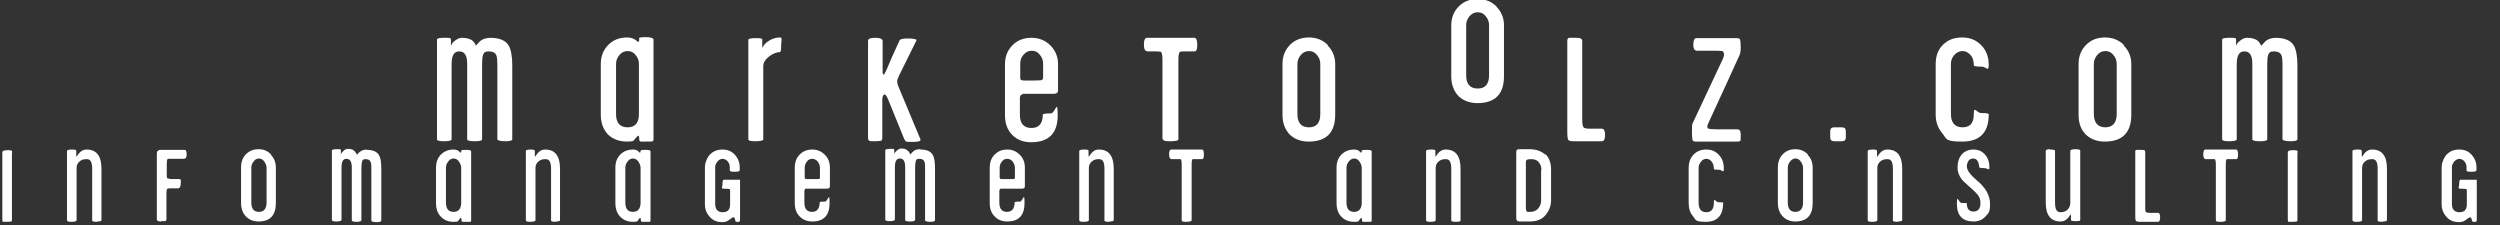 <?xml version="1.0" encoding="UTF-8"?>
<svg xmlns="http://www.w3.org/2000/svg" id="Ebene_1" data-name="Ebene 1" width="754" height="68" version="1.1" viewBox="0 0 754 68">
  <rect x="0" y="0" width="754" height="68" fill="#333333" stroke="none"/>
  <path d="M3.6,45.9v20.2c0,.4,0,.6-.2.7-.1,0-.6.1-1.3.1s-1,0-1.2,0c-.1,0-.2-.3-.2-.6v-20.3c0-.5.5-.7,1.4-.7s1.1,0,1.3.1c.2,0,.3.3.3.7h0Z" fill="#fff" stroke-width="0"></path>
  <path d="M29.4,66.9c-1.1,0-1.6-.1-1.6-.4v-15.6c0-2-.5-2.9-1.6-2.9s-1.6.2-2.2.7-.9,1.1-.9,2v15.7c0,.3-.5.5-1.5.5s-1.4-.1-1.4-.5v-20.9c0-.2.5-.4,1.5-.4s1.3.1,1.3.4c0,1.2,0,1.8.1,1.8,0,0,0,0,.1-.2.8-1.3,1.7-2,2.9-2,3,0,4.5,1.9,4.5,5.8v15.5c0,.3-.4.4-1.4.4h0Z" fill="#fff" stroke-width="0"></path>
  <path d="M48.7,66.8c-.9,0-1.4-.2-1.4-.6v-19.6c0-.5,0-.9.3-1.1s.4-.3.8-.3h7.3c.4,0,.6.5.6,1.4s-.3,1.3-.9,1.3h-3.9c-.5,0-.8,0-.9,0-.2.1-.3.7-.3,1.7v3.1c0,.6,0,1,.2,1.1,0,0,.4.1,1,.2.2,0,1,0,2.2,0s.8.5.8,1.4-.3,1.4-.8,1.4h-2.1c-.3,0-.7,0-1.1.1-.2.1-.3.7-.3,1.6v7.6c0,.3-.1.5-.4.6-.1,0-.5,0-1.1,0h0Z" fill="#fff" stroke-width="0"></path>
  <path d="M79.7,48.7c.4.6.7,1.2.7,1.9v10.5c0,1.8-.8,2.8-2.3,2.8s-2.3-.9-2.3-2.8v-10.5c0-.7.2-1.3.7-1.9.4-.6,1-.9,1.6-.9s1.2.3,1.6.9h0ZM81.8,46.6c-1-1-2.2-1.6-3.8-1.6s-2.8.5-3.8,1.5c-1,1-1.5,2.3-1.5,4v10.6c0,1.8.5,3.2,1.5,4.2s2.2,1.5,3.8,1.5c3.5,0,5.2-1.9,5.2-5.6v-10.6c0-1.6-.5-2.9-1.5-3.9h0Z" fill="#fff" stroke-width="0"></path>
  <path d="M110.6,45.2c1.8,0,3.1.5,3.7,1.6.5.8.7,2.2.7,4.2v15.5c0,.3-.4.5-1.3.5s-1.7-.1-1.7-.5v-15.5c0-1,0-1.7-.2-2.1-.2-.6-.7-.9-1.5-.9s-.9.2-1.1.7c-.1.4-.2,1-.2,2v15.7c0,.3-.5.5-1.4.5s-1.5-.1-1.5-.5v-15.9c0-1.7-.5-2.6-1.6-2.6s-1.5.9-1.5,2.7v15.7c0,.3-.5.5-1.5.5s-1.4-.1-1.4-.5v-20.9c0-.2.4-.4,1.3-.4s1.1,0,1.2,0c.1,0,.2.2.2.4,0,1,0,1.4,0,1.2,0-.3.4-.7.8-1.1s.9-.6,1.3-.6c.8,0,1.4.1,1.8.5.3.2.5.4.7.8.2.3.3.5.3.5,0,0,.1-.3.7-.8s1.3-.8,2.3-.8h0Z" fill="#fff" stroke-width="0"></path>
  <path d="M138.4,48.7c.4.6.7,1.2.7,1.9v10.5c0,1.8-.8,2.8-2.3,2.8s-2.3-.9-2.3-2.8v-10.5c0-.7.2-1.3.7-1.9.4-.6,1-.9,1.6-.9s1.2.3,1.6.9h0ZM139.1,45.3c0,.5,0,.7-.2.7s-.2,0-.3-.2c-.4-.5-1.1-.7-1.8-.7-1.5,0-2.8.5-3.8,1.5-1,1-1.5,2.3-1.5,4v10.6c0,1.8.5,3.2,1.5,4.2s2.2,1.5,3.8,1.5,1.3-.2,1.6-.6.5-.6.5-.6c.2,0,.3.3.3.8s.4.4,1.4.4,1.1,0,1.3,0c.1,0,.2-.2.2-.4v-20.8c0-.4-.5-.5-1.5-.5s-1.4,0-1.4.3h0Z" fill="#fff" stroke-width="0"></path>
  <path d="M167.8,66.9c-1.1,0-1.6-.1-1.6-.4v-15.6c0-2-.5-2.9-1.6-2.9s-1.6.2-2.2.7-.9,1.1-.9,2v15.7c0,.3-.5.5-1.5.5s-1.4-.1-1.4-.5v-20.9c0-.2.5-.4,1.4-.4s1.3.1,1.3.4c0,1.2,0,1.8.1,1.8,0,0,0,0,.1-.2.8-1.3,1.7-2,2.9-2,3,0,4.5,1.9,4.5,5.8v15.5c0,.3-.4.4-1.4.4h0Z" fill="#fff" stroke-width="0"></path>
  <path d="M192.5,48.7c.4.6.7,1.2.7,1.9v10.5c0,1.8-.8,2.8-2.3,2.8s-2.3-.9-2.3-2.8v-10.5c0-.7.2-1.3.7-1.9.4-.6,1-.9,1.6-.9s1.2.3,1.6.9h0ZM193.2,45.3c0,.5,0,.7-.2.7s-.2,0-.3-.2c-.4-.5-1.1-.7-1.8-.7-1.5,0-2.8.5-3.8,1.5-1,1-1.5,2.3-1.5,4v10.6c0,1.8.5,3.2,1.5,4.2s2.2,1.5,3.8,1.5,1.3-.2,1.6-.6.5-.6.5-.6c.2,0,.3.3.3.8s.4.4,1.4.4,1.1,0,1.3,0c.1,0,.2-.2.2-.4v-20.8c0-.4-.5-.5-1.5-.5s-1.4,0-1.4.3h0Z" fill="#fff" stroke-width="0"></path>
  <path d="M218,47.9c-.7,0-1.2.3-1.6.8-.4.5-.7,1.1-.7,1.6v11.2c0,1.7.8,2.5,2.3,2.5s2.2-.8,2.2-2.4v-3.9c0-.4,0-.6-.2-.7-.1,0-.7-.1-1.7-.1s-.4-.4-.4-1.3.1-1.4.4-1.4c3.4,0,5.1,0,4.9,0,0,0,0,.2,0,.5v11.2c0,.5,0,.8-.2.9-.1.1-.3.2-.5.1-.3,0-.5,0-.5,0-.1,0-.2-.2-.3-.6,0-.4-.2-.7-.5-.8,0,0-.4.1-1,.6-.7.6-1.4.9-2.3.9-1.8,0-3.1-.6-4.1-1.9-.8-1-1.2-2.1-1.2-3.4v-11.2c0-1.2.4-2.3,1.1-3.4,1-1.3,2.4-2,4.2-2s3.1.7,4.1,2c.8,1.1,1.1,2.2,1.1,3.3v.9c0,.4-.5.5-1.6.5s-1.4-.1-1.4-.5v-.5c0-.1,0-.3,0-.5,0-.5-.2-1.1-.6-1.6s-1-.8-1.6-.8h0Z" fill="#fff" stroke-width="0"></path>
  <path d="M246.9,54c-.3,0-.9,0-2,0s-1.6,0-1.8,0-.4-.2-.4-.5v-2.9c0-.7.2-1.3.7-1.9.4-.6,1-.8,1.6-.8s1.2.3,1.6.8c.4.5.7,1.2.7,1.9v2.9c0,.3-.1.5-.4.5h0ZM243.2,56.9h6.2c.6,0,.9-.2.9-.7v-5.6c0-1.6-.5-2.9-1.5-3.9-1-1-2.2-1.6-3.8-1.6s-2.8.5-3.8,1.5c-1,1-1.5,2.3-1.5,4v10.6c0,1.8.5,3.1,1.5,4.1s2.2,1.5,3.8,1.5c3.5,0,5.2-1.9,5.2-5.6s-.5-.4-1.4-.4-1.6,0-1.6.3c0,1.8-.8,2.8-2.3,2.8s-2.3-.9-2.3-2.8v-3.4c0-.5.2-.8.5-.8h0Z" fill="#fff" stroke-width="0"></path>
  <path d="M277.6,45.1c1.8,0,3.1.5,3.7,1.6.5.8.7,2.2.7,4.2v15.5c0,.3-.4.5-1.3.5s-1.7-.1-1.7-.5v-15.5c0-1,0-1.7-.2-2.1-.2-.6-.7-.9-1.5-.9s-1,.2-1.1.7c-.1.4-.2,1-.2,2v15.7c0,.3-.5.5-1.5.5s-1.5-.1-1.5-.5v-15.9c0-1.7-.5-2.6-1.6-2.6s-1.5.9-1.5,2.7v15.7c0,.3-.5.5-1.5.5s-1.4-.1-1.4-.5v-20.9c0-.2.4-.4,1.3-.4s1.1,0,1.2,0c.1,0,.2.2.2.4,0,1,0,1.4,0,1.2,0-.3.4-.7.8-1.1.4-.4.9-.6,1.3-.6.8,0,1.4.1,1.8.5.3.2.5.4.7.8.2.3.3.5.3.5,0,0,.1-.3.7-.8.5-.6,1.3-.8,2.3-.8h0Z" fill="#fff" stroke-width="0"></path>
  <path d="M305.7,54c-.3,0-.9,0-2,0s-1.6,0-1.8,0-.4-.2-.4-.5v-2.9c0-.7.2-1.3.7-1.9.4-.6,1-.8,1.6-.8s1.2.3,1.6.8c.4.5.7,1.2.7,1.9v2.9c0,.3-.1.5-.4.5h0ZM302,56.9h6.2c.6,0,.9-.2.9-.7v-5.6c0-1.6-.5-2.9-1.5-3.9-1-1-2.2-1.6-3.8-1.6s-2.8.5-3.8,1.5c-1,1-1.5,2.3-1.5,4v10.6c0,1.8.5,3.1,1.5,4.1s2.2,1.5,3.8,1.5c3.5,0,5.2-1.9,5.2-5.6s-.5-.4-1.4-.4-1.6,0-1.6.3c0,1.8-.8,2.8-2.3,2.8s-2.3-.9-2.3-2.8v-3.4c0-.5.2-.8.5-.8h0Z" fill="#fff" stroke-width="0"></path>
  <path d="M334.7,66.9c-1.1,0-1.6-.1-1.6-.4v-15.6c0-2-.5-2.9-1.6-2.9s-1.6.2-2.2.7-.9,1.1-.9,2v15.7c0,.3-.5.5-1.5.5s-1.4-.1-1.4-.5v-20.9c0-.2.5-.4,1.5-.4s1.3.1,1.3.4c0,1.2,0,1.8.1,1.8,0,0,0,0,.1-.2.8-1.3,1.7-2,2.9-2,3,0,4.5,1.9,4.5,5.8v15.5c0,.3-.5.4-1.4.4h0Z" fill="#fff" stroke-width="0"></path>
  <path d="M356.4,66.4v-16.7c0-1-.1-1.5-.3-1.7-.1,0-.5,0-1,0h-1.7c-.5,0-.8-.5-.8-1.4s.2-1.5.6-1.5h9.3c.4,0,.6.5.6,1.5s-.2,1.4-.5,1.4h-1.9c-.2,0-.6,0-1,0-.2.1-.3.7-.3,1.7v16.7c0,.3-.5.5-1.6.5s-1.4-.1-1.4-.5h0Z" fill="#fff" stroke-width="0"></path>
  <path d="M410,48.7c.4.6.7,1.2.7,1.9v10.5c0,1.8-.8,2.8-2.3,2.8s-2.3-.9-2.3-2.8v-10.5c0-.7.2-1.3.7-1.9.5-.6,1-.9,1.6-.9s1.2.3,1.6.9h0ZM410.7,45.3c0,.5,0,.7-.2.7s-.2,0-.3-.2c-.5-.5-1-.7-1.8-.7-1.5,0-2.8.5-3.8,1.5-1,1-1.5,2.3-1.5,4v10.6c0,1.8.5,3.2,1.5,4.2s2.2,1.5,3.8,1.5,1.3-.2,1.6-.6c.4-.4.5-.6.5-.6.2,0,.3.3.3.8s.5.4,1.4.4,1.1,0,1.3,0c.1,0,.2-.2.2-.4v-20.8c0-.4-.5-.5-1.5-.5s-1.4,0-1.4.3h0Z" fill="#fff" stroke-width="0"></path>
  <path d="M439.3,66.9c-1,0-1.6-.1-1.6-.4v-15.6c0-2-.5-2.9-1.6-2.9s-1.6.2-2.2.7-.9,1.1-.9,2v15.7c0,.3-.5.5-1.5.5s-1.4-.1-1.4-.5v-20.9c0-.2.5-.4,1.5-.4s1.3.1,1.3.4c0,1.2,0,1.8.1,1.8,0,0,0,0,.1-.2.8-1.3,1.7-2,2.9-2,3,0,4.5,1.9,4.5,5.8v15.6c0,.3-.5.4-1.4.4h0Z" fill="#fff" stroke-width="0"></path>
  <path d="M464.8,51.3v9.2c0,.9-.3,1.7-.9,2.4-.6.7-1.4,1-2.4,1s-1,0-1-.1c-.2-.2-.3-.6-.3-1.3v-13.4c0-.3,0-.6.2-.8.1-.2.6-.3,1.4-.3s1.6.2,2.1.7c.6.6,1,1.5,1,2.6h0ZM466,46.6c-1.1-1-2.7-1.6-4.7-1.6h-2.7c-.6,0-.9,0-1.1.2-.2.2-.2.5-.2,1.2v19c0,.5,0,.9.2,1.1.1.2.5.3,1.1.3h2.8c2,0,3.6-.6,4.7-1.9,1.1-1.3,1.7-2.8,1.7-4.5v-9.2c0-2.1-.6-3.7-1.7-4.7h0Z" fill="#fff" stroke-width="0"></path>
  <path d="M519.7,61.2c0,3.8-1.8,5.7-5.2,5.7s-3-.6-3.9-1.7c-.9-1-1.3-2.4-1.3-4v-10.5c0-1.7.5-3.1,1.5-4.1,1-1,2.2-1.5,3.8-1.5s2.8.5,3.8,1.6c1,1,1.5,2.4,1.5,4.1s-.5.4-1.4.4-1.6,0-1.6-.3c0-.9-.2-1.6-.7-2.2s-1-.8-1.6-.8-1.2.3-1.6.9c-.5.6-.7,1.2-.7,1.9v10.5c0,1.8.8,2.8,2.3,2.8s2.3-.9,2.3-2.8.5-.2,1.5-.2,1.5.1,1.5.3h0Z" fill="#fff" stroke-width="0"></path>
  <path d="M543.1,48.7c.4.6.7,1.2.7,1.9v10.5c0,1.8-.8,2.8-2.3,2.8s-2.3-.9-2.3-2.8v-10.5c0-.7.2-1.3.7-1.9.5-.6,1-.9,1.6-.9s1.2.3,1.6.9h0ZM545.3,46.6c-1-1-2.2-1.6-3.8-1.6s-2.8.5-3.8,1.5-1.5,2.4-1.5,4v10.6c0,1.8.5,3.2,1.5,4.2,1,1,2.2,1.5,3.8,1.5,3.5,0,5.2-1.9,5.2-5.6v-10.6c0-1.6-.5-2.9-1.5-3.9h0Z" fill="#fff" stroke-width="0"></path>
  <path d="M572.5,66.9c-1.1,0-1.6-.1-1.6-.4v-15.6c0-2-.5-2.9-1.6-2.9s-1.6.2-2.2.7-.9,1.1-.9,2v15.7c0,.3-.5.5-1.5.5s-1.4-.1-1.4-.5v-20.9c0-.2.5-.4,1.5-.4s1.3.1,1.3.4c0,1.2,0,1.8.1,1.8,0,0,0,0,.1-.2.8-1.3,1.7-2,2.9-2,3,0,4.5,1.9,4.5,5.8v15.5c0,.3-.5.4-1.4.4h0Z" fill="#fff" stroke-width="0"></path>
  <path d="M590.4,50.5c0-1.4.3-2.6,1-3.6.9-1.2,2.2-1.8,3.8-1.8s2.8.6,3.7,1.8c.8,1,1.1,2.2,1.1,3.5s-.5.3-1.6.3-1.5-.1-1.5-.4c0-.7-.2-1.3-.5-1.8-.3-.5-.8-.7-1.3-.7s-1.1.2-1.4.7c-.3.5-.5,1-.5,1.7,0,1.1,1,2.5,2.9,4.1,2.7,2.2,4.1,4.6,4.1,7.2s-.5,2.8-1.4,3.8c-.9,1-2.1,1.5-3.6,1.5-3.3,0-5-1.8-5-5.2s.5-.4,1.4-.4,1.6,0,1.6.2c0,1.6.7,2.4,2,2.4s2.1-.8,2.1-2.5-.6-2.4-1.8-3.6c-1.1-1-2.2-2-3.3-3-1.2-1.3-1.8-2.6-1.8-4.2h0Z" fill="#fff" stroke-width="0"></path>
  <path d="M618.2,45.1c1.1,0,1.6.1,1.6.4v15.6c0,2,.5,2.9,1.6,2.9s1.7-.3,2.2-.8c.5-.5.8-1.2.8-2v-15.7c0-.3.5-.5,1.5-.5s1.5.1,1.5.5v20.9c0,.2-.4.3-1.3.3s-1.5-.1-1.5-.3v-.6c0-.3,0-.5,0-.6,0-.5,0-.7-.2-.4-.8,1.3-1.7,2-2.9,2-3,0-4.5-1.9-4.5-5.7v-15.6c0-.3.4-.5,1.3-.5h0Z" fill="#fff" stroke-width="0"></path>
  <path d="M651.5,65.4c0,1-.2,1.5-.6,1.5h-5.5c-.7,0-1-.1-1.2-.3s-.2-.8-.2-1.6v-19.3c0-.3.1-.5.4-.5,0,0,.4,0,1,0s1.1,0,1.3.1c.2,0,.3.3.3.6v16.5c0,.9,0,1.5.3,1.6.2.1.5.2,1.1.2h2.5c.4,0,.6.5.6,1.4h0Z" fill="#fff" stroke-width="0"></path>
  <path d="M668.3,66.4v-16.7c0-1-.1-1.5-.3-1.7-.2,0-.5,0-1,0h-1.7c-.5,0-.8-.5-.8-1.4s.2-1.5.6-1.5h9.3c.4,0,.6.5.6,1.5s-.2,1.4-.5,1.4h-1.9c-.2,0-.6,0-1,0-.2.1-.3.7-.3,1.7v16.7c0,.3-.5.5-1.6.5s-1.4-.1-1.4-.5h0Z" fill="#fff" stroke-width="0"></path>
  <path d="M692.9,45.9v20.2c0,.4,0,.6-.2.7-.1,0-.6.1-1.3.1s-1,0-1.2,0c-.1,0-.2-.3-.2-.6v-20.3c0-.5.5-.7,1.4-.7s1.1,0,1.3.1c.2,0,.3.3.3.7h0Z" fill="#fff" stroke-width="0"></path>
  <path d="M718.7,66.9c-1.1,0-1.6-.1-1.6-.4v-15.6c0-2-.5-2.9-1.6-2.9s-1.6.2-2.2.7c-.6.5-.9,1.1-.9,2v15.7c0,.3-.5.5-1.5.5s-1.4-.1-1.4-.5v-20.9c0-.2.5-.4,1.5-.4s1.3.1,1.3.4c0,1.2,0,1.8.1,1.8,0,0,0,0,.1-.2.8-1.3,1.7-2,2.9-2,3,0,4.5,1.9,4.5,5.7v15.6c0,.3-.5.4-1.3.4h0Z" fill="#fff" stroke-width="0"></path>
  <path d="M741.9,47.9c-.7,0-1.2.3-1.7.8-.4.5-.7,1.1-.7,1.6v11.2c0,1.7.8,2.5,2.3,2.5s2.2-.8,2.2-2.4v-3.9c0-.4,0-.6-.2-.7-.1,0-.7-.1-1.7-.1s-.4-.4-.4-1.3.1-1.4.4-1.4c3.4,0,5.1,0,4.9,0,0,0,0,.2,0,.5v11.2c0,.5,0,.8-.2.9-.1.1-.3.2-.5.1-.3,0-.5,0-.5,0-.1,0-.2-.2-.3-.6,0-.4-.3-.7-.5-.8,0,0-.4.1-1,.6-.7.6-1.4.9-2.3.9-1.8,0-3.1-.6-4.1-1.9-.8-1-1.2-2.1-1.2-3.4v-11.2c0-1.2.4-2.3,1.1-3.4,1-1.3,2.3-2,4.2-2s3.1.7,4.1,2c.8,1.1,1.1,2.1,1.1,3.3v.9c0,.4-.5.5-1.6.5s-1.4-.1-1.4-.5v-.5c0-.1,0-.3,0-.5,0-.5-.2-1.1-.6-1.6-.4-.5-1-.8-1.6-.8h0Z" fill="#fff" stroke-width="0"></path>
  <path d="M147.8,11.4c2.8,0,4.7.8,5.6,2.3.7,1.2,1.1,3.2,1.1,6v22.3c0,.4-.7.6-2,.6s-2.5-.2-2.5-.6v-22.3c0-1.5-.1-2.5-.3-3-.3-.8-1.1-1.2-2.3-1.2s-1.4.4-1.7,1c-.2.5-.3,1.5-.3,2.9v22.6c0,.4-.7.6-2.2.6s-2.3-.2-2.3-.6v-22.8c0-2.5-.8-3.7-2.4-3.7s-2.3,1.3-2.3,3.9v22.6c0,.4-.8.6-2.3.6s-2.1-.2-2.1-.6V11.9c0-.3.7-.5,2-.5s1.7,0,1.9.1c.2,0,.3.2.3.5,0,1.5,0,2,.1,1.7.1-.5.5-1,1.2-1.5s1.3-.8,2-.8c1.1,0,2.1.2,2.8.6.5.3.8.6,1.1,1.1.2.5.4.7.4.7-.1,0,.2-.4,1-1.2.8-.8,2-1.2,3.4-1.2h0Z" fill="#fff" stroke-width="0"></path>
  <path d="M191.7,16.6c.7.8,1,1.7,1,2.7v15.1c0,2.6-1.1,4-3.4,4s-3.5-1.3-3.5-4v-15.1c0-1,.3-1.8,1-2.7.7-.8,1.5-1.2,2.5-1.2s1.8.4,2.4,1.2h0ZM192.8,11.6c0,.6,0,1-.3,1s-.2-.1-.5-.3c-.7-.6-1.6-1-2.8-1-2.3,0-4.2.7-5.7,2.2-1.5,1.5-2.3,3.4-2.3,5.8v15.3c0,2.6.8,4.5,2.2,6,1.5,1.4,3.4,2.1,5.7,2.1s1.9-.3,2.5-.9c.6-.6.8-.9.8-.9.3,0,.4.4.4,1.2s.7.6,2.1.6,1.7,0,1.9-.1c.2,0,.3-.3.3-.6V12c0-.5-.8-.8-2.3-.8s-2.1.1-2.1.4h0Z" fill="#fff" stroke-width="0"></path>
  <path d="M235.4,15.7c-1.1,0-2.2.4-3.4,1.3-1.2.9-1.8,1.9-1.8,3v22c0,.4-.8.6-2.4.6s-2.1-.2-2.1-.6V12c0-.3.7-.5,2.2-.5s2,.1,2,.4,0,.5,0,.9v.8c0,.7,0,1,0,.6,0,.2,0,.3,0,.3,0,0,.1-.2.2-.4.4-.8,1.2-1.5,2.3-2.1,1-.5,1.9-.7,2.8-.7s.4.8.4,2.3-.1,2.1-.4,2.1h0Z" fill="#fff" stroke-width="0"></path>
  <path d="M266.1,29.9v11.6c0,.5-.1.8-.3.9-.2.1-.9.2-2,.2s-1.5,0-1.7-.2c-.2-.1-.3-.4-.3-.8V12.3c0-.6.7-.9,2.1-.9s2.3.3,2.3,1v9c0,.7.1,1.1.3,1.1s.4-.5.9-1.5c.8-2,2.1-4.9,3.9-8.8.2-.4,1-.6,2.5-.6s2.8.2,2.6.6l-5.2,10.5c-.4.9-.6,1.4-.6,1.7,0,.5.1,1.1.4,1.8.6,1.5,2.8,6.7,6.6,15.8.2.5-.5.8-2.1.8s-1.8,0-2.1-.1c-.3,0-.5-.4-.7-.8l-4.8-11.8c-.4-1-.8-1.6-1-1.6-.5,0-.8.5-.8,1.6h0Z" fill="#fff" stroke-width="0"></path>
  <path d="M314,24.2c-.4,0-1.4.1-3,.1s-2.4,0-2.8-.1c-.4,0-.5-.4-.5-.8v-4.2c0-1,.3-1.9,1-2.7.7-.8,1.5-1.2,2.5-1.2s1.8.4,2.4,1.2c.7.8,1,1.7,1,2.7v4.2c0,.4-.2.7-.6.8h0ZM308.4,28.3h9.4c.9,0,1.3-.4,1.3-1v-8c0-2.2-.8-4.1-2.3-5.6-1.5-1.5-3.4-2.3-5.7-2.3s-4.2.7-5.7,2.2c-1.5,1.5-2.3,3.4-2.3,5.8v15.3c0,2.5.7,4.5,2.2,6,1.5,1.5,3.4,2.2,5.7,2.2,5.3,0,8-2.7,8-8.1s-.7-.6-2.1-.6-2.4.1-2.4.4c0,2.6-1.1,4-3.4,4s-3.5-1.3-3.5-4v-4.9c0-.8.2-1.2.8-1.2h0Z" fill="#fff" stroke-width="0"></path>
  <path d="M350.6,42v-24c0-1.4-.2-2.2-.5-2.4-.2,0-.7-.1-1.4-.1h-2.5c-.8,0-1.2-.6-1.2-2s.3-2.1,1-2.1h14.2c.6,0,.9.7.9,2.1s-.3,2-.8,2h-3c-.4,0-.9,0-1.4.1-.3.2-.5,1-.5,2.4v24c0,.4-.8.6-2.5.6s-2.1-.2-2.1-.6h0Z" fill="#fff" stroke-width="0"></path>
  <path d="M397.2,16.6c.7.8,1,1.7,1,2.7v15.1c0,2.6-1.1,4-3.4,4s-3.5-1.3-3.5-4v-15.1c0-1,.3-1.8,1-2.7.7-.8,1.5-1.2,2.5-1.2s1.8.4,2.4,1.2h0ZM400.5,13.6c-1.5-1.5-3.4-2.3-5.7-2.3s-4.2.7-5.7,2.2c-1.5,1.5-2.3,3.4-2.3,5.8v15.3c0,2.6.8,4.5,2.2,6,1.5,1.4,3.4,2.1,5.7,2.1,5.3,0,8-2.7,8-8.1v-15.3c0-2.2-.8-4.1-2.3-5.6h0Z" fill="#fff" stroke-width="0"></path>
  <path d="M448.1,4.9c.7.8,1,1.7,1,2.7v15.1c0,2.6-1.1,4-3.4,4s-3.5-1.3-3.5-4V7.6c0-1,.3-1.8,1-2.7.7-.8,1.5-1.2,2.5-1.2s1.8.4,2.4,1.2h0ZM451.4,2c-1.5-1.5-3.4-2.3-5.7-2.3s-4.2.7-5.7,2.2c-1.5,1.5-2.3,3.4-2.3,5.8v15.3c0,2.6.8,4.5,2.2,6,1.5,1.4,3.4,2.1,5.7,2.1,5.3,0,8-2.7,8-8.1V7.6c0-2.2-.8-4.1-2.3-5.6h0Z" fill="#fff" stroke-width="0"></path>
  <path d="M484.1,40.5c0,1.4-.3,2.1-1,2.1h-8.3c-1,0-1.6-.1-1.8-.4s-.3-1.1-.3-2.4V12.2c0-.4.2-.7.5-.8.1,0,.6,0,1.5,0s1.7,0,2,.2c.3.1.5.4.5.8v23.8c0,1.3.2,2.1.5,2.3.3.2.8.3,1.6.3h3.8c.6,0,1,.6,1,2h0Z" fill="#fff" stroke-width="0"></path>
  <path d="M515.3,37c-.5,1-.5,1.6,0,1.8.2.1,1,.2,2.4.2h6.3c.2,0,.5.1.7.3s.3.7.3,1.5,0,1.4-.1,1.6c0,.2-.4.3-.9.3h-12.5c-.5,0-.9-.1-1-.4-.1-.3-.2-1-.2-2.1,0-1.6,0-2.5.1-2.8l9.2-19.6c.5-1.1.5-1.9-.1-2.4-.2,0-.8-.1-1.8-.1h-5.9c-.7,0-1.1-.6-1.1-1.8s.3-2,.9-2h12c.7,0,1.1.1,1.2.4s.2,1,.2,2.2-.1,1.9-.3,2.4c-1.9,4.3-5.1,11.1-9.4,20.5h0Z" fill="#fff" stroke-width="0"></path>
  <path d="M553.2,38.4h2.3c.8,0,1.2.4,1.2,1.1v2c0,.7-.4,1.1-1.2,1.1h-2.3c-.8,0-1.2-.4-1.2-1.1v-2c0-.7.4-1.1,1.2-1.1h0Z" fill="#fff" stroke-width="0"></path>
  <path d="M599.8,34.5c0,5.5-2.7,8.2-8,8.2s-4.6-.8-6-2.5c-1.3-1.5-2-3.4-2-5.7v-15.1c0-2.5.7-4.4,2.2-5.9s3.4-2.2,5.8-2.2,4.2.8,5.7,2.3c1.5,1.5,2.3,3.5,2.3,5.9s-.7.6-2.1.6-2.4-.1-2.4-.4c0-1.3-.3-2.4-1-3.1-.7-.8-1.5-1.2-2.4-1.2s-1.8.4-2.5,1.2-1,1.7-1,2.7v15.1c0,2.6,1.2,4,3.5,4s3.4-1.3,3.4-4,.8-.3,2.3-.3,2.3.1,2.3.5h0Z" fill="#fff" stroke-width="0"></path>
  <path d="M637.4,16.6c.7.8,1,1.7,1,2.7v15.1c0,2.6-1.2,4-3.4,4s-3.5-1.3-3.5-4v-15.1c0-1,.3-1.8,1-2.7.7-.8,1.5-1.2,2.5-1.2s1.8.4,2.4,1.2h0ZM640.6,13.6c-1.5-1.5-3.4-2.3-5.7-2.3s-4.2.7-5.7,2.2c-1.5,1.5-2.3,3.4-2.3,5.8v15.3c0,2.6.7,4.5,2.2,6,1.5,1.4,3.4,2.1,5.7,2.1,5.3,0,8-2.7,8-8.1v-15.3c0-2.2-.8-4.1-2.3-5.6h0Z" fill="#fff" stroke-width="0"></path>
  <path d="M686.2,11.4c2.8,0,4.7.8,5.6,2.3.7,1.2,1.1,3.2,1.1,6v22.3c0,.4-.7.6-2,.6s-2.5-.2-2.5-.6v-22.3c0-1.5-.1-2.5-.3-3-.3-.8-1.1-1.2-2.3-1.2s-1.4.4-1.7,1c-.2.5-.3,1.5-.3,2.9v22.6c0,.4-.7.6-2.2.6s-2.3-.2-2.3-.6v-22.8c0-2.5-.8-3.7-2.4-3.7s-2.3,1.3-2.3,3.9v22.6c0,.4-.8.6-2.3.6s-2.1-.2-2.1-.6V11.9c0-.3.7-.5,2-.5s1.7,0,1.9.1c.2,0,.3.2.3.5,0,1.5,0,2,.1,1.7.1-.5.5-1,1.2-1.5.6-.5,1.3-.8,2-.8,1.1,0,2.1.2,2.8.6.5.3.8.6,1.1,1.1.2.5.4.7.5.7-.1,0,.2-.4,1-1.2.8-.8,2-1.2,3.4-1.2h0Z" fill="#fff" stroke-width="0"></path>
</svg>
